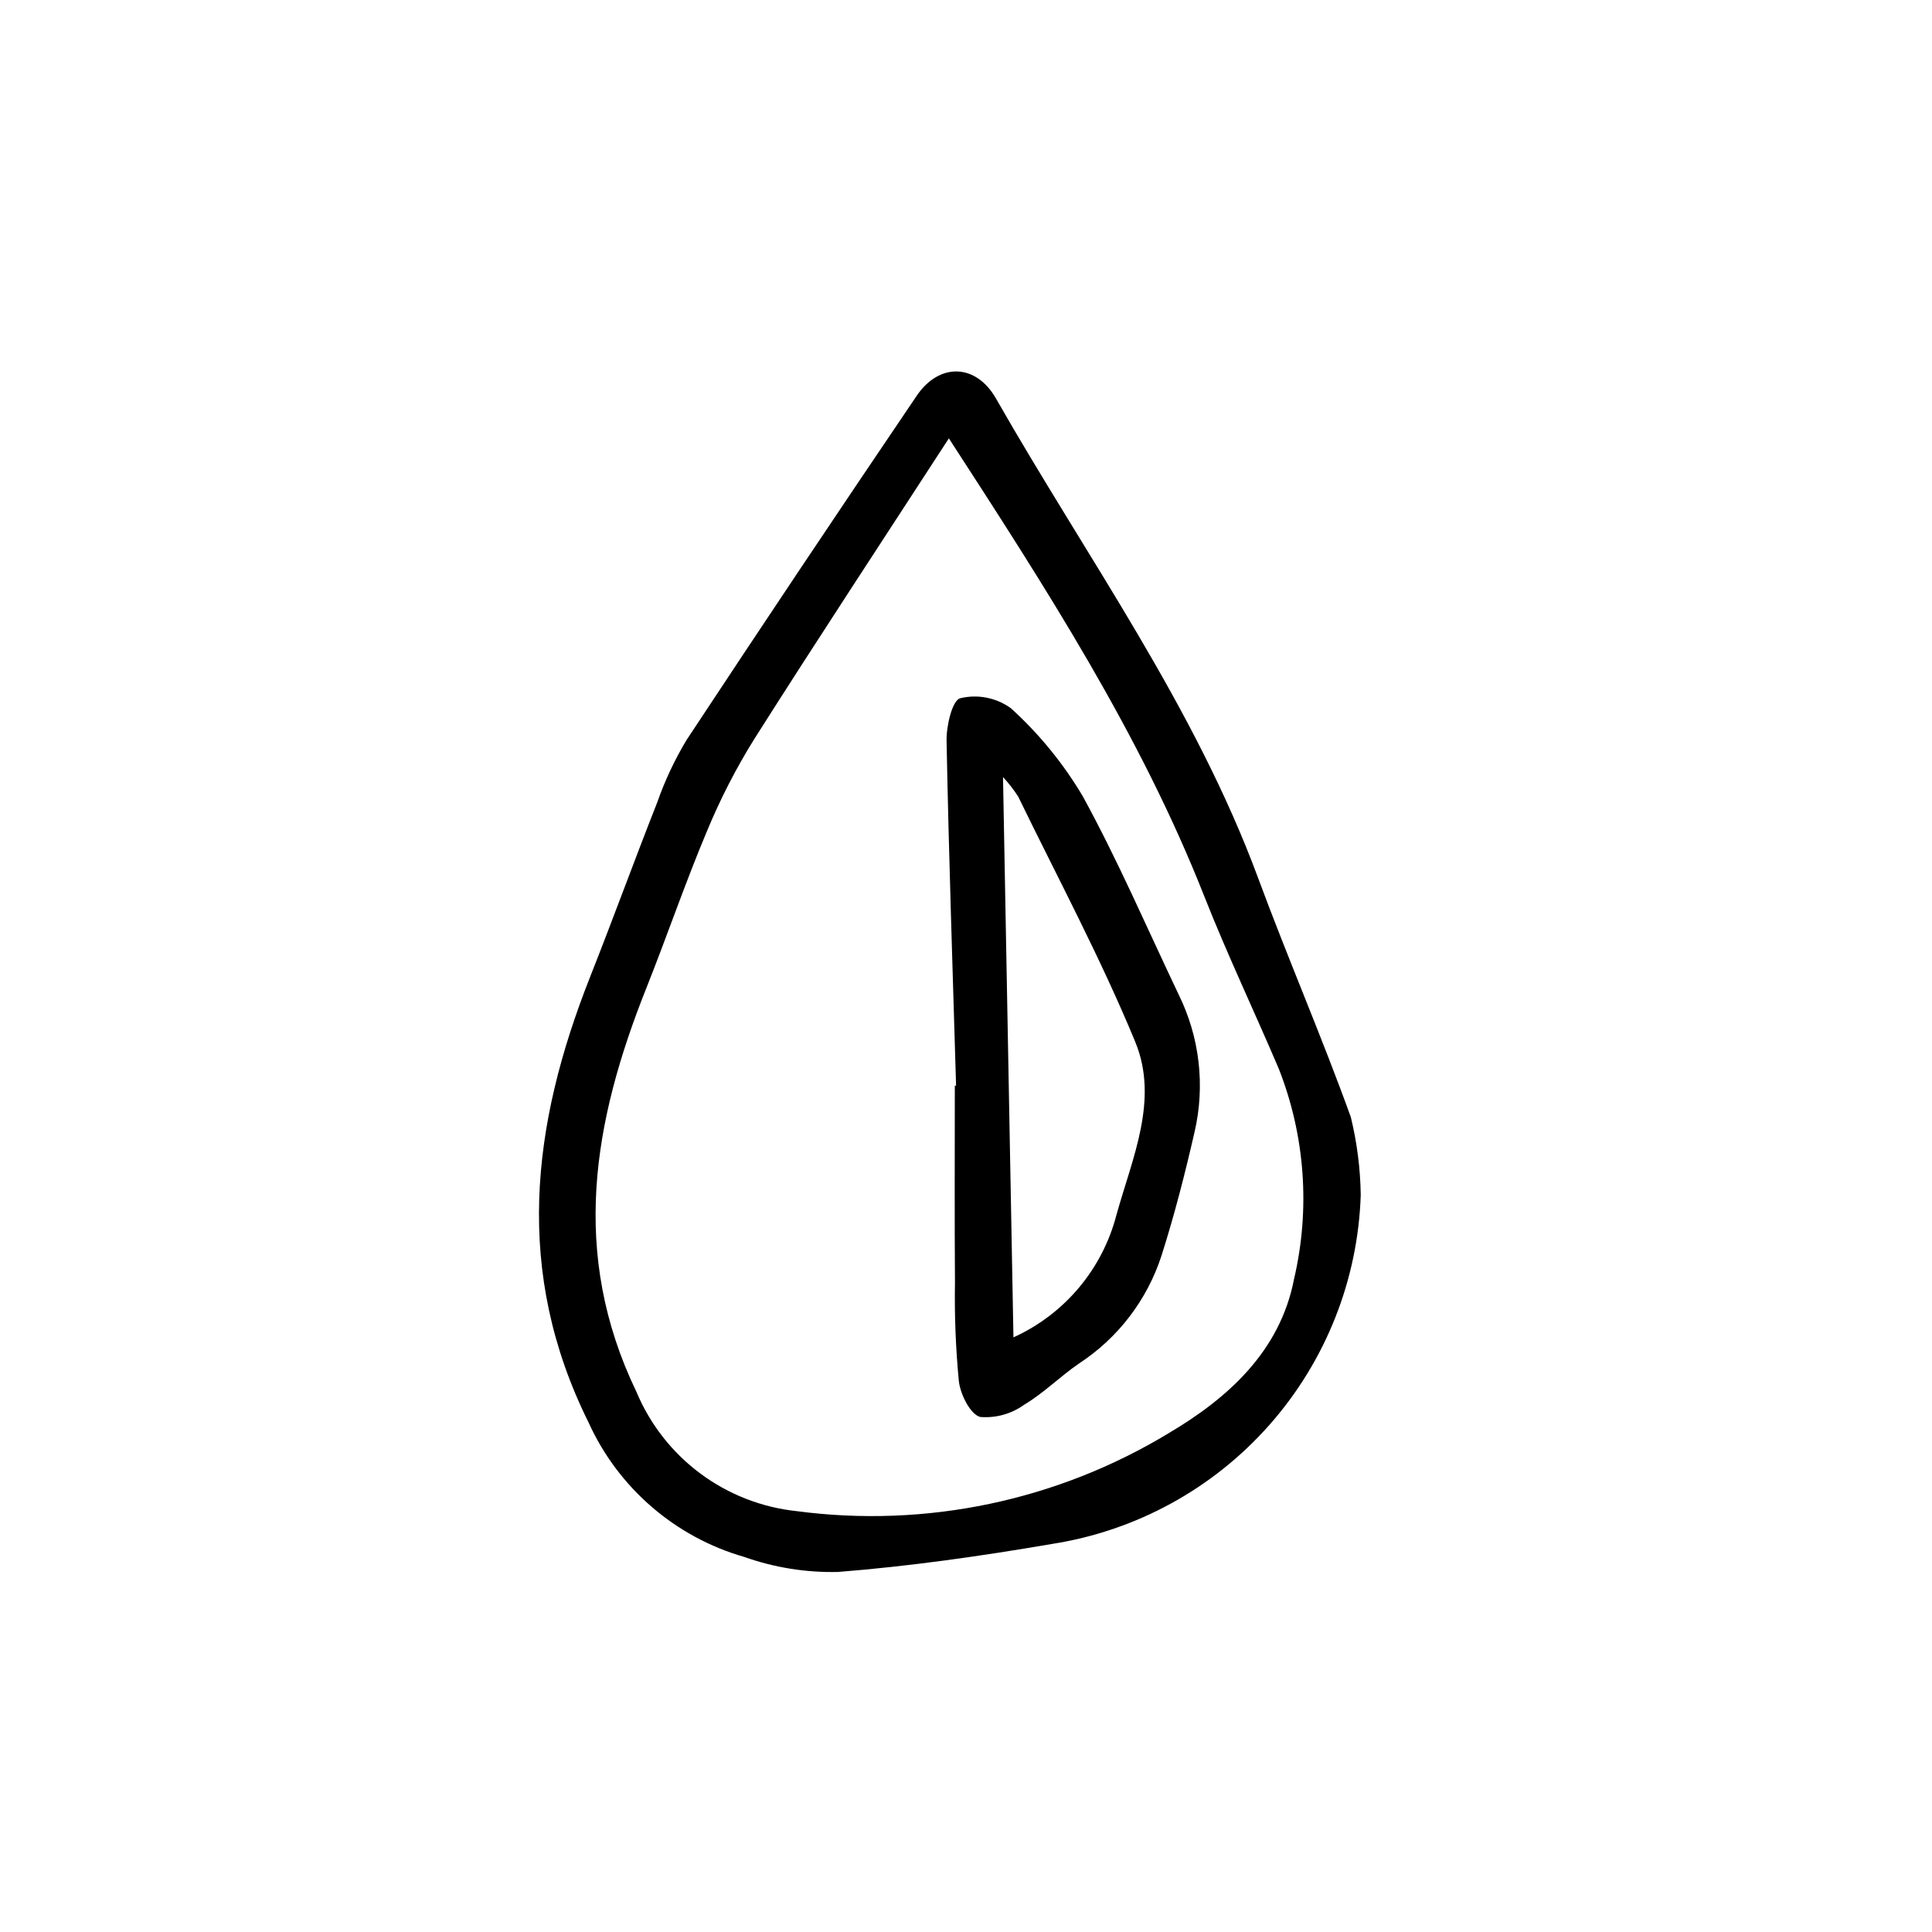 <?xml version="1.0" encoding="UTF-8"?>
<!-- Uploaded to: ICON Repo, www.svgrepo.com, Generator: ICON Repo Mixer Tools -->
<svg fill="#000000" width="800px" height="800px" version="1.1" viewBox="144 144 512 512" xmlns="http://www.w3.org/2000/svg">
 <path d="m504.61 460.67c-0.727 22.527-9.297 44.094-24.227 60.977-14.93 16.883-35.281 28.027-57.551 31.508-18.809 3.223-37.785 5.934-56.773 7.43-8.434 0.191-16.828-1.152-24.777-3.965-18.332-5.258-33.434-18.297-41.312-35.664-19.82-39.898-15.16-78.711 0.395-118.01 6.082-15.375 11.742-30.926 17.809-46.305 2.012-5.75 4.609-11.277 7.746-16.5 20.152-30.543 40.492-60.965 61.02-91.262 5.949-8.793 15.68-8.625 21.027 0.766 23.941 41.992 52.598 81.395 69.527 127.25 7.828 21.16 16.836 41.918 24.488 63.152l0.004 0.004c1.645 6.754 2.523 13.672 2.625 20.621zm-109.15-200.5c-17.434 26.852-34.684 53.047-51.473 79.531h-0.004c-4.902 7.859-9.145 16.117-12.68 24.684-5.734 13.637-10.523 27.676-16 41.43-14.105 35.367-20.328 70.305-2.637 107.05 3.598 8.594 9.441 16.062 16.914 21.621 7.477 5.562 16.309 9.008 25.574 9.984 34.273 4.531 69.07-2.773 98.629-20.703 15.418-9.125 29.434-21.52 33.152-40.809 4.336-18.543 2.934-37.969-4.031-55.695-6.481-15.219-13.602-30.172-19.684-45.555-17.012-43.223-42.066-81.91-67.762-121.54zm1.91 171.54c-0.898-30.477-1.934-60.961-2.519-91.43-0.07-3.926 1.512-10.707 3.617-11.234v-0.004c4.644-1.121 9.547-0.156 13.422 2.641 7.492 6.793 13.922 14.668 19.074 23.367 9.316 17.02 17.012 34.926 25.371 52.465v0.004c5.594 11.312 7.09 24.219 4.227 36.508-2.519 11.004-5.324 21.98-8.758 32.746v0.004c-3.801 11.711-11.492 21.777-21.793 28.523-5.039 3.438-9.395 7.875-14.609 10.977v0.004c-3.375 2.426-7.5 3.57-11.641 3.231-2.637-0.73-5.234-5.949-5.652-9.441-0.832-8.668-1.18-17.371-1.035-26.074-0.125-17.426-0.039-34.859-0.039-52.285zm12.438-81.785c0.941 50.492 1.855 99.355 2.766 148.49 13.531-6.133 23.566-18.062 27.293-32.445 4.18-15.047 11.316-30.48 4.992-45.848-9.148-22.168-20.539-43.445-31.051-65.062v0.004c-1.184-1.824-2.523-3.539-4-5.137z"/>
</svg>